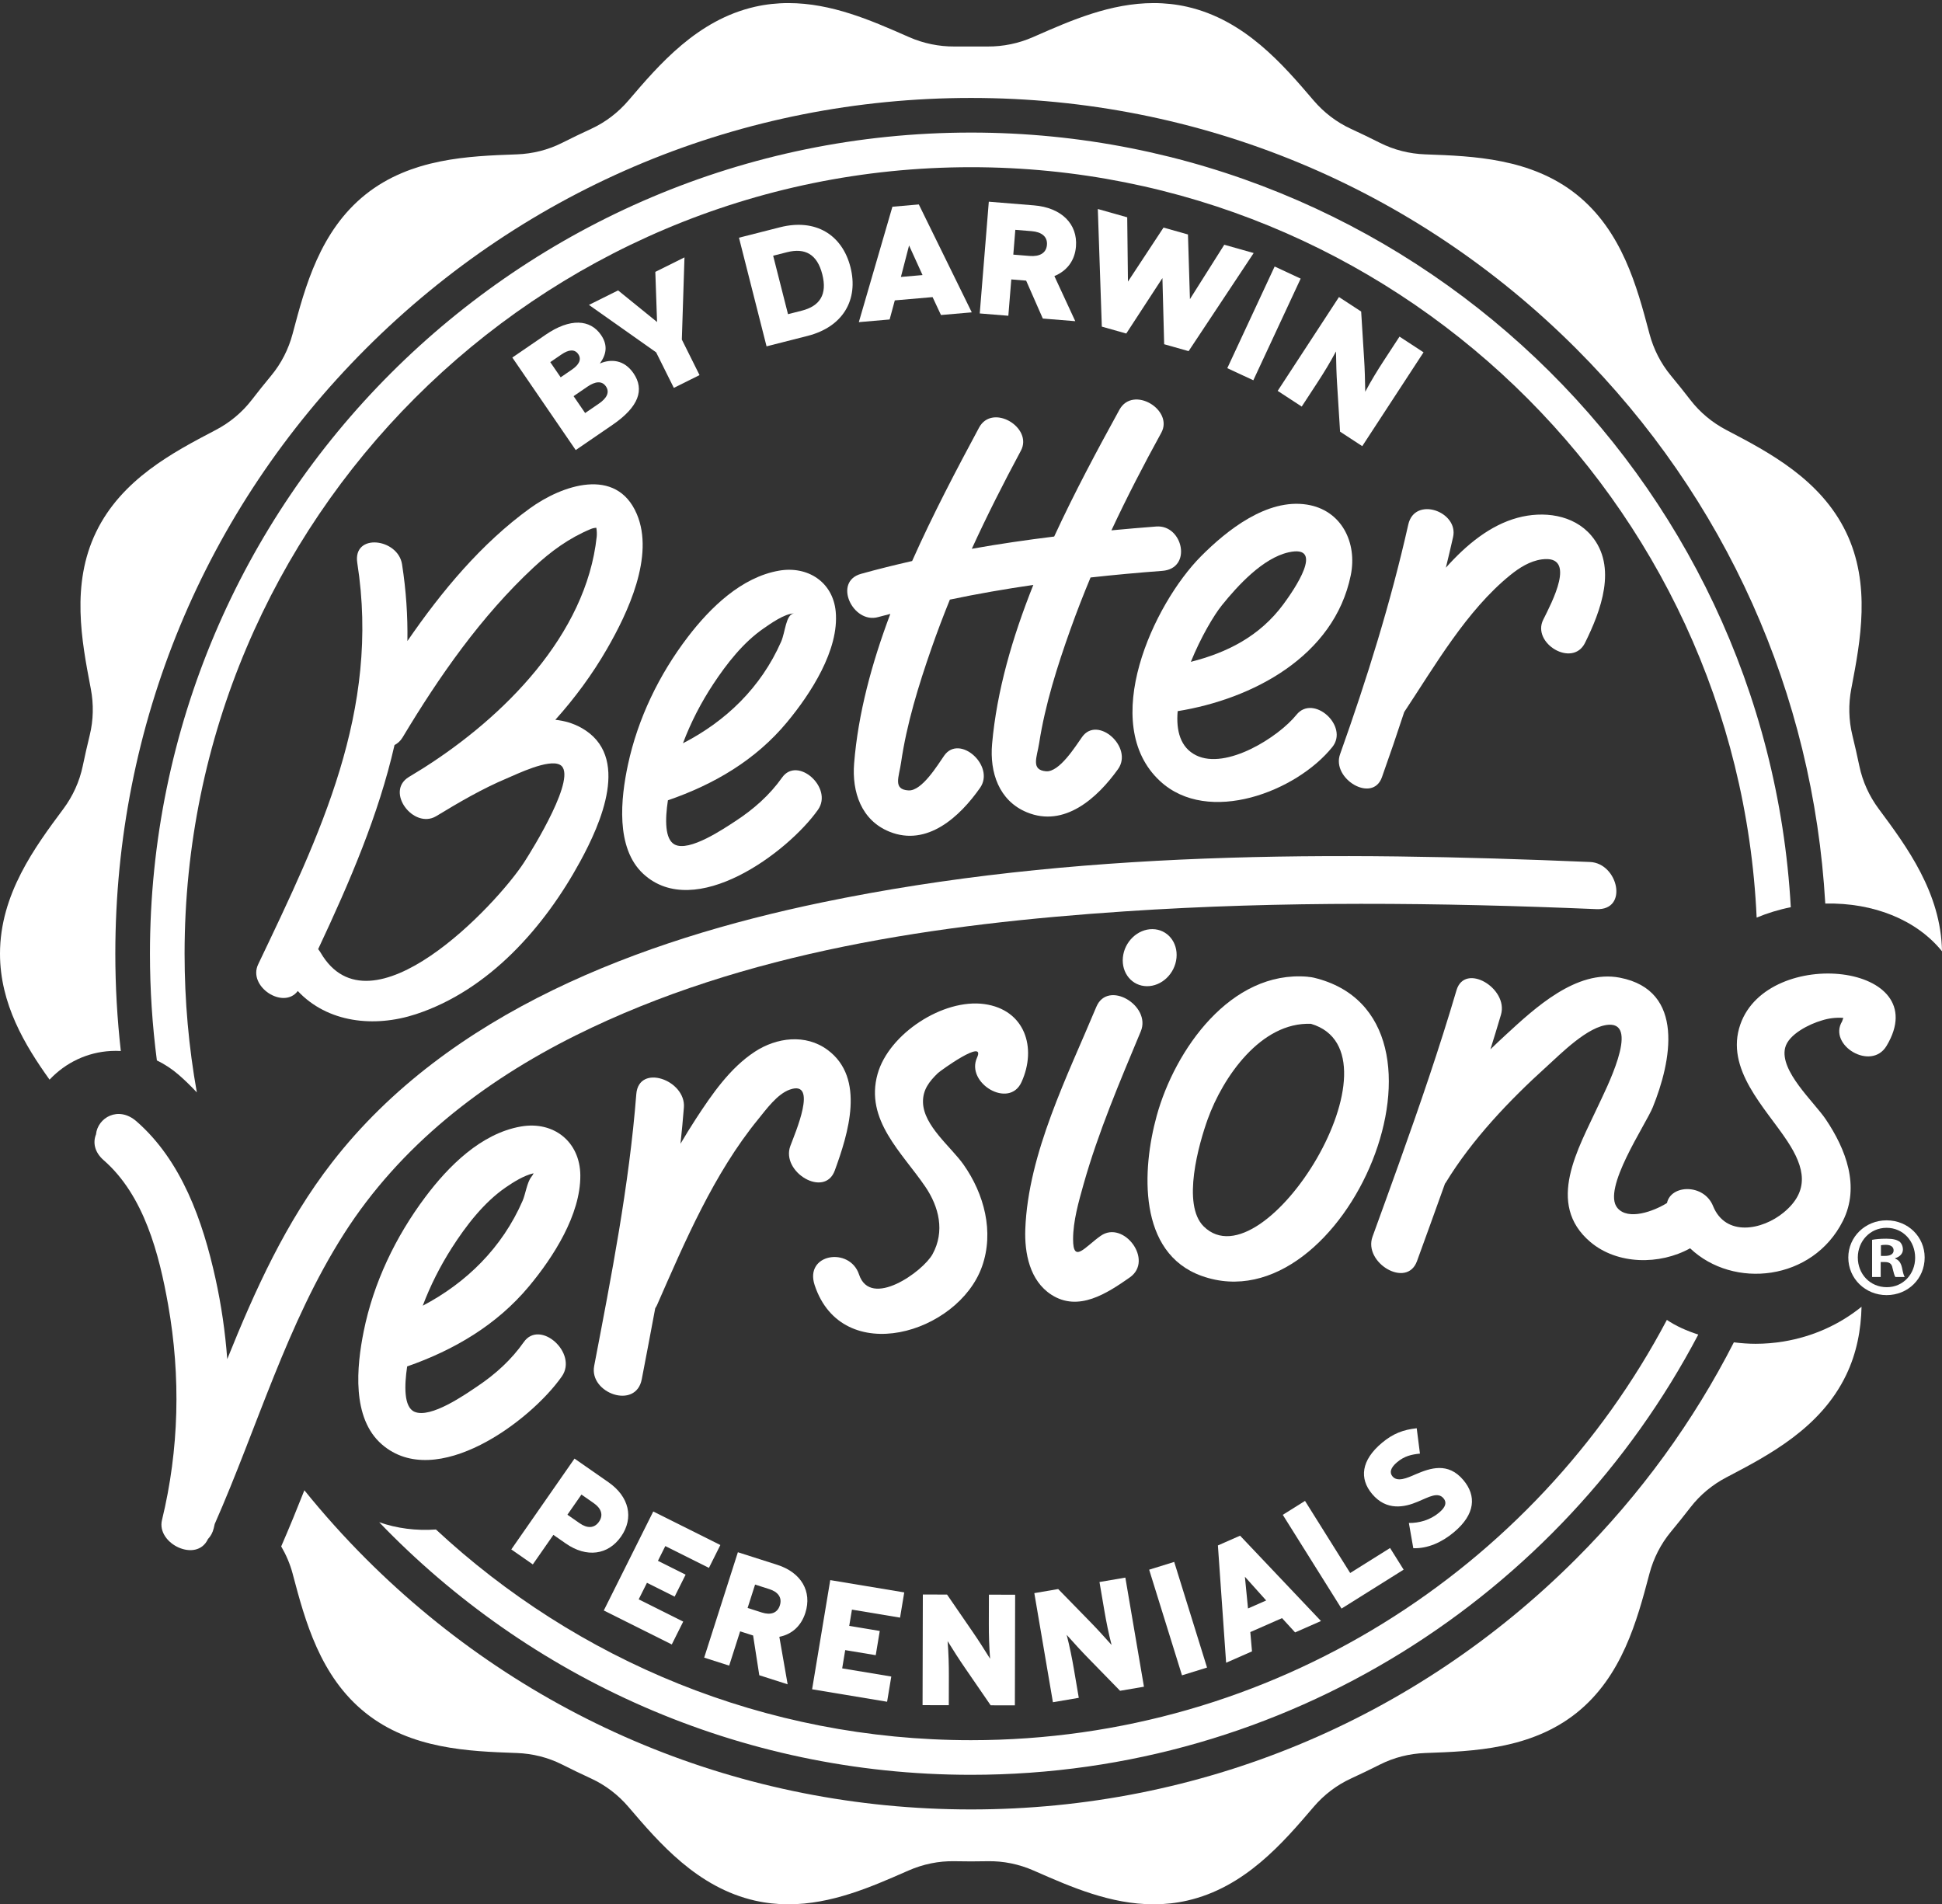 <?xml version="1.0" encoding="UTF-8" standalone="no"?>
<!DOCTYPE svg PUBLIC "-//W3C//DTD SVG 1.1//EN" "http://www.w3.org/Graphics/SVG/1.1/DTD/svg11.dtd">
<svg width="100%" height="100%" viewBox="0 0 360 353" version="1.1" xmlns="http://www.w3.org/2000/svg" xmlns:xlink="http://www.w3.org/1999/xlink" xml:space="preserve" xmlns:serif="http://www.serif.com/" style="fill-rule:evenodd;clip-rule:evenodd;stroke-linejoin:round;stroke-miterlimit:2;">
    <rect x="0" y="0" width="360" height="353" fill="#333333" stroke="none"/>
    <g>
        <path d="M325.438,249.098C324.214,249.098 322.846,249.009 321.416,248.83C313.94,263.465 304.134,276.998 292.177,288.954C262.216,318.916 222.38,335.416 180.008,335.416C137.636,335.416 97.8,318.916 67.839,288.954C63.781,284.897 59.98,280.653 56.424,276.252C55.084,279.645 53.653,283.151 52.128,286.656C53.044,288.232 53.771,289.915 54.242,291.684C54.267,291.781 54.293,291.878 54.318,291.974C56.541,300.348 59.307,310.768 67.762,317.519C76.184,324.244 86.933,324.635 95.571,324.948C95.656,324.951 95.741,324.954 95.826,324.957C98.738,325.064 101.604,325.779 104.205,327.092C105.982,327.989 107.775,328.853 109.582,329.685C112.239,330.909 114.592,332.711 116.493,334.936C116.509,334.955 116.526,334.974 116.542,334.993C122.214,341.629 129.272,349.888 139.96,352.319C141.951,352.771 144.034,353 146.151,353C154.141,353 161.469,349.786 167.934,346.95C168.1,346.878 168.266,346.804 168.432,346.732C171.112,345.559 174.012,344.956 176.936,345.014C177.959,345.034 178.983,345.046 180.008,345.046C181.034,345.046 182.058,345.034 183.081,345.014C186.006,344.956 188.907,345.559 191.588,346.734C191.753,346.806 191.918,346.879 192.084,346.951C198.549,349.786 205.876,353 213.865,353C215.983,353 218.066,352.771 220.056,352.319C230.745,349.889 237.804,341.63 243.475,334.993C243.492,334.973 243.509,334.954 243.526,334.934C245.427,332.71 247.778,330.907 250.436,329.684C252.242,328.853 254.034,327.99 255.811,327.093C258.411,325.78 261.276,325.065 264.189,324.958C264.274,324.955 264.359,324.952 264.444,324.949C273.082,324.635 283.831,324.245 292.253,317.521C300.708,310.77 303.475,300.349 305.697,291.975C305.722,291.879 305.748,291.783 305.774,291.686C306.526,288.854 307.871,286.205 309.741,283.949C310.978,282.456 312.187,280.946 313.368,279.418C315.15,277.11 317.425,275.227 320.007,273.873C320.074,273.838 320.141,273.803 320.207,273.769C327.908,269.735 337.491,264.714 342.218,254.915C344.218,250.771 344.984,246.466 345.086,242.232C341.004,245.531 336.078,247.767 330.647,248.669C328.926,248.954 327.174,249.098 325.438,249.098Z" style="fill:white;fill-rule:nonzero;"/>
        <path d="M348.294,149.974C348.285,149.962 348.275,149.949 348.266,149.936C346.514,147.579 345.279,144.872 344.679,141.996C344.28,140.089 343.85,138.191 343.387,136.302C342.695,133.482 342.64,130.54 343.182,127.688C343.206,127.564 343.229,127.44 343.253,127.317C344.868,118.852 346.879,108.317 342.219,98.658C337.491,88.858 327.908,83.838 320.208,79.804C320.141,79.769 320.076,79.735 320.009,79.7C317.427,78.347 315.152,76.463 313.369,74.156C312.188,72.627 310.979,71.116 309.742,69.624C307.872,67.367 306.528,64.719 305.775,61.887C305.749,61.79 305.724,61.694 305.698,61.598C303.475,53.224 300.709,42.803 292.254,36.052C283.833,29.327 273.083,28.937 264.445,28.623C264.36,28.619 264.275,28.617 264.19,28.614C261.278,28.507 258.413,27.792 255.812,26.479C254.034,25.582 252.241,24.717 250.434,23.885C247.776,22.662 245.424,20.859 243.523,18.635C243.507,18.616 243.491,18.598 243.475,18.579C237.804,11.942 230.745,3.683 220.056,1.253C218.066,0.801 215.983,0.571 213.866,0.571L213.865,0.571C205.876,0.571 198.549,3.785 192.084,6.621C191.874,6.712 191.665,6.804 191.454,6.897C188.81,8.053 185.955,8.639 183.068,8.621C181.13,8.609 178.889,8.609 176.95,8.621C174.063,8.639 171.208,8.053 168.563,6.896C168.354,6.804 168.144,6.712 167.934,6.621C161.469,3.785 154.141,0.571 146.151,0.571C144.034,0.571 141.951,0.801 139.961,1.253C129.272,3.683 122.213,11.942 116.542,18.579C116.526,18.597 116.51,18.615 116.495,18.633C114.593,20.859 112.241,22.662 109.582,23.886C107.776,24.717 105.983,25.582 104.207,26.478C101.604,27.792 98.736,28.508 95.821,28.613C95.738,28.616 95.655,28.619 95.573,28.622C86.935,28.936 76.185,29.326 67.763,36.052C59.308,42.802 56.542,53.224 54.319,61.597C54.294,61.693 54.268,61.789 54.242,61.885C53.49,64.717 52.146,67.366 50.276,69.622C49.039,71.114 47.83,72.625 46.649,74.154C44.867,76.461 42.592,78.346 40.008,79.699C39.942,79.733 39.876,79.768 39.81,79.803C32.11,83.837 22.526,88.857 17.799,98.655C13.138,108.315 15.149,118.851 16.764,127.317C16.788,127.44 16.812,127.565 16.835,127.689C17.378,130.541 17.322,133.483 16.63,136.302C16.167,138.19 15.737,140.088 15.339,141.996C14.739,144.871 13.503,147.578 11.751,149.936C11.741,149.948 11.732,149.962 11.722,149.974C6.499,157.002 0,165.749 0,176.786C0,186.082 4.61,193.747 9.186,200.135C12.188,196.952 16.183,195.061 20.53,194.821C21.154,194.784 21.778,194.79 22.397,194.822C21.728,188.875 21.378,182.858 21.378,176.786C21.378,134.414 37.878,94.579 67.839,64.617C97.8,34.655 137.636,18.155 180.008,18.155C222.38,18.155 262.216,34.655 292.177,64.617C319.937,92.377 336.13,128.614 338.362,167.49C347.376,167.307 355.298,170.534 360,176.337C359.825,165.514 353.445,156.906 348.294,149.974Z" style="fill:white;fill-rule:nonzero;"/>
        <path d="M331.97,168.171C327.489,88.235 261.045,24.575 180.008,24.575C96.079,24.575 27.798,92.857 27.798,176.786C27.798,183.489 28.238,190.092 29.082,196.569C30.527,197.274 31.901,198.17 33.157,199.265C34.314,200.274 35.422,201.357 36.489,202.501C34.996,194.152 34.217,185.558 34.217,176.786C34.217,96.396 99.619,30.994 180.008,30.994C258.155,30.994 322.129,92.798 325.64,170.092C327.638,169.267 329.751,168.609 331.97,168.171Z" style="fill:white;fill-rule:nonzero;"/>
        <path d="M180.008,328.996C238.471,328.996 289.332,295.86 314.821,247.387C312.681,246.7 310.656,245.8 308.998,244.669C284.54,290.956 235.901,322.577 180.008,322.577C141.728,322.577 106.854,307.739 80.814,283.523C77.123,283.781 73.573,283.32 70.291,282.175C98.006,311.017 136.945,328.996 180.008,328.996Z" style="fill:white;fill-rule:nonzero;"/>
        <path d="M110.062,278.633C111.444,279.593 111.911,280.832 111.039,282.084C110.167,283.34 108.844,283.33 107.462,282.367L105.185,280.783L107.785,277.047L110.062,278.633ZM94.782,287.215L98.773,289.994L102.585,284.519L104.887,286.12C108.725,288.792 112.73,288.276 115.135,284.822C117.539,281.37 116.632,277.433 112.795,274.762L106.501,270.379L94.782,287.215Z" style="fill:white;fill-rule:nonzero;"/>
        <path d="M131.418,290.638L133.537,286.401L121.099,280.184L111.928,298.535L124.533,304.833L126.652,300.596L118.397,296.469L119.931,293.403L125.062,295.966L127.096,291.895L121.965,289.33L123.331,286.598L131.418,290.638Z" style="fill:white;fill-rule:nonzero;"/>
        <path d="M144.567,297.59C144.102,299.043 142.835,299.423 141.231,298.911L138.589,298.066L139.974,293.731L142.617,294.576C144.22,295.089 145.032,296.133 144.567,297.59ZM149.296,298.969C150.558,295.019 148.543,291.497 144.089,290.072L136.785,287.738L130.539,307.274L135.172,308.756L137.203,302.401L139.608,303.171L140.754,310.54L146.01,312.22L144.472,303.417C146.812,302.953 148.518,301.404 149.296,298.969Z" style="fill:white;fill-rule:nonzero;"/>
        <path d="M166.849,299.86L167.625,295.184L153.908,292.904L150.545,313.142L164.447,315.452L165.223,310.778L156.12,309.265L156.682,305.883L162.341,306.821L163.087,302.331L157.428,301.391L157.929,298.376L166.849,299.86Z" style="fill:white;fill-rule:nonzero;"/>
        <path d="M183.645,316.112L188.133,316.123L188.183,295.614L183.32,295.603L183.307,300.933C183.302,303.021 183.36,305.264 183.541,307.478C182.392,305.637 181.337,303.983 180.343,302.545L175.559,295.584L171.072,295.572L171.022,316.081L175.884,316.094L175.897,310.764C175.902,308.675 175.845,306.43 175.663,304.217C176.812,306.06 177.868,307.714 178.862,309.15L183.645,316.112Z" style="fill:white;fill-rule:nonzero;"/>
        <path d="M207.635,313.421L212.061,312.667L208.613,292.44L203.818,293.257L204.714,298.513C205.065,300.574 205.504,302.776 206.06,304.927C204.614,303.308 203.291,301.856 202.067,300.61L196.164,294.562L191.738,295.317L195.185,315.543L199.981,314.725L199.085,309.47C198.734,307.41 198.295,305.206 197.738,303.055C199.185,304.676 200.508,306.127 201.732,307.373L207.635,313.421Z" style="fill:white;fill-rule:nonzero;"/>
        <path d="M217.669,289.53L213.026,290.973L219.113,310.556L223.756,309.115L217.669,289.53Z" style="fill:white;fill-rule:nonzero;"/>
        <path d="M234.719,296.679L231.351,298.16L230.775,292.28L234.719,296.679ZM225.77,286.478L227.293,308.223L232.089,306.115L231.777,302.537L237.657,299.952L240.082,302.6L244.878,300.489L229.881,284.668L225.77,286.478Z" style="fill:white;fill-rule:nonzero;"/>
        <path d="M260.2,290.966L257.686,286.953L250.291,291.587L241.917,278.222L237.797,280.804L248.686,298.183L260.2,290.966Z" style="fill:white;fill-rule:nonzero;"/>
        <path d="M259.01,271.029C260.35,269.907 261.683,269.607 263.224,269.456L262.625,264.753C260.165,265.02 258.265,265.715 256.183,267.457C252.309,270.698 251.964,274.077 254.345,276.923C257.006,280.104 260.342,279.428 262.829,278.365C264.852,277.527 266.539,276.482 267.6,277.749C268.22,278.492 268.034,279.34 266.766,280.399C265.115,281.779 263.096,282.331 261.17,282.314L261.993,286.993C264.666,287.075 267.271,285.912 269.52,284.031C273.539,280.67 273.689,277.251 271.287,274.379C268.426,270.959 265.11,272.148 262.44,273.282C260.805,274 259.053,274.774 258.131,273.675C257.552,272.979 257.742,272.088 259.01,271.029Z" style="fill:white;fill-rule:nonzero;"/>
        <path d="M106.018,68.517L103.935,69.943L102.007,67.129L104.089,65.703C105.383,64.816 106.514,64.655 107.192,65.644C107.87,66.635 107.312,67.631 106.018,68.517ZM112.324,71.626C113.073,72.722 112.466,73.827 111.032,74.81L108.471,76.564L106.328,73.436L108.889,71.682C110.323,70.699 111.574,70.532 112.324,71.626ZM101.165,62.037L94.974,66.278L106.724,83.429L113.562,78.744C118.429,75.41 119.51,72.219 117.438,69.195C115.706,66.667 113.273,66.495 111.194,67.384C112.367,65.775 112.758,64.053 111.419,62.098C109.419,59.18 105.695,58.934 101.165,62.037Z" style="fill:white;fill-rule:nonzero;"/>
        <path d="M109.174,56.521L121.632,65.314L124.913,71.902L129.677,69.531L126.396,62.945L126.886,47.71L121.481,50.398L121.804,59.691L114.579,53.832L109.174,56.521Z" style="fill:white;fill-rule:nonzero;"/>
        <path d="M148.621,57.592L146.076,58.238L143.325,47.404L145.87,46.757C149.241,45.9 151.486,47.121 152.434,50.855C153.382,54.588 151.992,56.734 148.621,57.592ZM157.656,49.526C156.133,43.529 151.2,40.45 144.59,42.13L136.988,44.064L142.101,64.201L149.703,62.267C156.313,60.587 159.179,55.525 157.656,49.526Z" style="fill:white;fill-rule:nonzero;"/>
        <path d="M168.52,45.501L171.016,50.989L167.006,51.337L168.52,45.501ZM165.876,55.682L172.878,55.075L174.433,58.395L180.143,57.9L170.326,37.897L165.432,38.322L159.206,59.715L164.916,59.221L165.876,55.682Z" style="fill:white;fill-rule:nonzero;"/>
        <path d="M190.867,47.445L187.842,47.2L188.215,42.604L191.24,42.85C193.075,42.998 194.203,43.85 194.078,45.392C193.953,46.935 192.702,47.593 190.867,47.445ZM199.458,45.701C199.798,41.514 196.76,38.48 191.662,38.068L183.301,37.39L181.621,58.103L186.922,58.532L187.469,51.797L190.222,52.019L193.312,59.049L199.328,59.536L195.456,51.175C197.828,50.194 199.249,48.282 199.458,45.701Z" style="fill:white;fill-rule:nonzero;"/>
        <path d="M220.586,55.448L220.22,43.465L215.689,42.185L209.095,52.2L208.959,40.282L203.509,38.742L204.251,60.546L208.782,61.826L215.486,51.545L215.808,63.811L220.339,65.091L232.4,46.907L226.95,45.367L220.586,55.448Z" style="fill:white;fill-rule:nonzero;"/>
        <path d="M227.511,68.247L232.337,70.492L241.113,51.646L236.287,49.402L227.511,68.247Z" style="fill:white;fill-rule:nonzero;"/>
        <path d="M244.26,70.848C245.416,69.077 246.603,67.136 247.657,65.147C247.695,67.397 247.75,69.433 247.87,71.246L248.417,80.016L252.528,82.704L263.89,65.309L259.435,62.397L256.482,66.918C255.326,68.688 254.14,70.629 253.085,72.618C253.047,70.368 252.992,68.332 252.872,66.519L252.326,57.749L248.214,55.063L236.852,72.456L241.307,75.368L244.26,70.848Z" style="fill:white;fill-rule:nonzero;"/>
        <path d="M110.617,99.47C108.668,117.685 93.367,132.956 78.411,142.426C77.475,143 76.594,143.545 75.789,144.033C71.339,146.735 76.664,153.773 80.844,151.303C85.07,148.738 89.374,146.213 93.941,144.292C95.763,143.525 101.737,140.595 103.829,141.785C107.217,143.713 98.766,157.364 97.172,159.825C92.01,167.798 68.679,192.503 59.431,176.585C59.292,176.346 59.136,176.142 58.977,175.944C64.856,163.419 70.187,151.036 73.135,138.106C73.707,137.812 74.226,137.368 74.629,136.697C81.419,125.378 89.215,114.205 98.931,105.17C102.159,102.17 105.491,99.735 109.549,98.05C109.999,97.863 110.346,97.853 110.543,97.828C110.654,98.4 110.656,99.098 110.617,99.47ZM118.04,95.267C114.247,86.406 104.132,89.945 98.201,94.249C89.246,100.746 81.908,109.54 75.524,118.83C75.592,114.196 75.29,109.462 74.528,104.596C73.769,99.762 65.353,98.752 66.233,104.36C70.526,131.729 59.343,154.705 47.858,178.758C45.883,182.894 52.564,187.219 55.199,183.703C60.688,189.555 69.321,190.555 77.11,187.997C90.655,183.548 100.942,171.842 107.568,159.662C111.295,152.811 117.098,140.077 107.717,134.889C106.23,134.067 104.624,133.606 102.945,133.429C106.555,129.41 109.782,125.037 112.516,120.302C116.349,113.663 121.387,103.085 118.04,95.267Z" style="fill:white;fill-rule:nonzero;"/>
        <path d="M132.226,126.799C134.735,123.003 137.773,119.102 141.557,116.489C142.78,115.644 145.458,113.722 147.194,113.713C145.662,113.864 145.589,117.163 144.8,118.956C141.062,127.444 134.55,133.698 126.603,137.779C128.052,133.923 129.968,130.214 132.226,126.799ZM145.915,133.853C150.215,128.664 155.604,120.484 154.919,113.352C154.391,107.842 149.688,104.873 144.427,105.781C137.428,106.99 131.634,112.673 127.507,118.075C122.182,125.047 118.249,133.167 116.405,141.758C115.079,147.941 114.062,157.2 119.255,161.993C128.808,170.812 145.999,158.071 151.632,150.106C154.501,146.05 147.842,140.088 144.988,144.123C142.672,147.397 139.675,150.033 136.321,152.216C134.208,153.591 127.748,158.003 125.047,156.54C123.238,155.56 123.271,151.934 123.816,148.351C132.349,145.413 140.072,140.905 145.915,133.853Z" style="fill:white;fill-rule:nonzero;"/>
        <path d="M226.532,112.166C229.47,108.531 234.098,103.462 238.859,102.388C245.743,100.837 239.886,109.342 237.898,112.027C233.509,117.955 227.478,120.975 220.754,122.684C222.592,118.146 225.02,114.037 226.532,112.166ZM250.402,106.623C251.635,100.584 248.69,94.535 242.248,93.533C234.878,92.387 227.482,98.242 222.637,103.116C213.837,111.972 203.538,134.135 215.048,144.794C223.968,153.055 240.334,146.743 246.98,138.478C250.104,134.593 243.456,128.615 240.335,132.495C237.032,136.604 227.32,142.793 221.72,140.01C218.823,138.571 217.996,135.475 218.311,131.827C232.112,129.598 247.318,121.719 250.402,106.623Z" style="fill:white;fill-rule:nonzero;"/>
        <path d="M198.442,116.64C199.595,113.408 200.841,110.213 202.162,107.049C206.59,106.559 211.025,106.155 215.454,105.822C221.099,105.395 219.275,97.226 214.352,97.598C211.58,97.807 208.806,98.049 206.032,98.309C208.899,92.174 212.014,86.152 215.276,80.218C217.605,75.978 210.028,71.38 207.516,75.95C203.461,83.328 199.205,91.249 195.419,99.458C190.31,100.089 185.215,100.826 180.151,101.73C182.974,95.566 186.042,89.511 189.251,83.54C191.541,79.277 183.959,74.678 181.491,79.272C177.326,87.025 172.934,95.362 169.088,103.996C165.911,104.724 162.744,105.496 159.606,106.376C154.355,107.847 158.121,115.697 162.777,114.393C163.529,114.182 164.289,114 165.044,113.798C161.606,122.931 159.073,132.275 158.332,141.528C157.911,146.779 159.651,152.065 164.895,154.177C171.902,157 177.943,151.377 181.679,146.046C184.529,141.979 177.87,136.018 175.035,140.063C173.852,141.75 170.9,146.676 168.404,146.52C165.487,146.338 166.646,144.048 167.031,141.392C168.076,134.174 170.281,127.042 172.674,120.174C173.733,117.135 174.876,114.128 176.084,111.149C181.205,110.07 186.369,109.183 191.554,108.425C187.688,118.103 184.779,128.053 183.909,137.907C183.447,143.136 185.148,148.417 190.349,150.571C197.35,153.47 203.452,147.89 207.252,142.579C210.144,138.536 203.486,132.572 200.608,136.596C199.419,138.258 196.392,143.187 193.906,142.972C191.044,142.725 192.226,140.378 192.631,137.776C193.751,130.578 196,123.483 198.442,116.64Z" style="fill:white;fill-rule:nonzero;"/>
        <path d="M293.827,119.163C296.747,113.253 299.882,105.067 294.99,99.284C291.665,95.353 286.053,94.692 281.304,95.985C276.295,97.349 271.912,100.877 268.028,105.235C268.493,103.34 268.94,101.444 269.367,99.545C270.424,94.836 262.258,91.906 261.062,97.229C257.823,111.652 253.378,125.896 248.415,139.813C246.792,144.361 254.437,148.952 256.174,144.081C257.601,140.078 258.98,136.046 260.307,131.992C266.003,123.408 271.842,113.199 279.942,106.626C281.639,105.248 283.601,103.996 285.809,103.695C292.446,102.794 287.599,111.797 286.068,114.895C283.921,119.241 291.516,123.839 293.827,119.163Z" style="fill:white;fill-rule:nonzero;"/>
        <path d="M98.467,218.21C97.694,219.207 97.409,221.372 96.88,222.586C93.093,231.289 86.465,237.782 78.367,242.039C79.776,238.292 81.613,234.682 83.737,231.351C86.364,227.232 89.715,222.865 93.794,220.076C95.217,219.103 97.099,217.909 98.914,217.49C98.851,217.651 98.724,217.88 98.467,218.21ZM96.56,208.821C89.16,210.112 83.122,216.182 78.829,221.912C73.323,229.259 69.233,237.785 67.417,246.811C66.103,253.344 65.168,262.862 70.784,267.743C80.84,276.482 98.327,263.464 104.151,255.146C107.177,250.824 100.101,244.49 97.091,248.789C94.818,252.036 91.878,254.703 88.596,256.912C86.367,258.412 79.842,263.029 76.824,261.694C74.833,260.815 74.952,256.841 75.478,253.293C84.169,250.264 92.095,245.604 98.065,238.44C102.578,233.025 107.623,225.17 107.579,217.899C107.542,211.657 102.653,207.758 96.56,208.821Z" style="fill:white;fill-rule:nonzero;"/>
        <path d="M117.953,202.832C116.629,219.758 113.331,236.557 110.145,253.21C109.181,258.25 117.877,261.369 118.968,255.67C119.805,251.292 120.649,246.903 121.464,242.505C121.572,242.332 121.686,242.169 121.776,241.965C126.961,230.159 132.323,217.541 140.555,207.465C142.042,205.645 144.075,202.8 146.42,201.975C151.747,200.1 147.358,210.107 146.504,212.445C144.744,217.267 152.862,222.146 154.748,216.979C157.225,210.196 160.496,199.861 153.416,194.624C149.326,191.598 143.953,192.315 139.912,194.964C135.314,197.98 131.99,202.828 129.037,207.344C128.035,208.878 127.08,210.441 126.146,212.017C126.386,209.778 126.6,207.536 126.776,205.293C127.172,200.214 118.402,197.077 117.953,202.832Z" style="fill:white;fill-rule:nonzero;"/>
        <path d="M106.759,191.915C138.034,176.354 174.097,171.239 208.573,168.936C237.647,166.994 266.832,167.3 295.93,168.526C301.954,168.78 299.964,160.008 294.758,159.788C247.426,157.793 198.911,157.608 152.309,167.295C118.831,174.254 83.194,187.582 61.554,215.481C52.968,226.549 47.296,239.112 42.125,251.94C41.753,246.904 41.025,241.898 39.94,236.982C37.603,226.396 33.702,215.189 25.295,207.858C21.924,204.919 18.089,207.207 17.798,210.279C17.21,211.721 17.47,213.542 19.217,215.066C26.705,221.594 29.51,232.483 31.172,241.889C33.52,255.177 33.213,268.664 30.027,281.779C28.965,286.151 36.462,289.787 38.553,285.289C39.031,284.791 39.415,284.144 39.625,283.281C39.686,283.025 39.74,282.768 39.8,282.511C47.712,264.582 53.155,245.355 63.747,228.74C74.171,212.389 89.56,200.473 106.759,191.915Z" style="fill:white;fill-rule:nonzero;"/>
        <path d="M159.246,236.253C157.531,231.074 149.078,232.371 151.017,238.226C156.115,253.616 177.597,247.234 182.035,234.795C184.331,228.359 182.441,221.306 178.61,215.873C176.295,212.59 171.209,208.689 171.101,204.342C171.043,202.023 172.256,200.48 173.834,198.946C174.333,198.462 182.8,192.365 181.116,196.061C178.978,200.748 187.063,205.633 189.36,200.595C192.261,194.231 190.002,187.161 182.469,186.124C174.826,185.071 164.765,191.64 162.681,199.088C160.295,207.619 167.211,213.635 171.523,219.97C174.079,223.725 175.183,228.264 172.873,232.48C171.109,235.7 161.376,242.683 159.246,236.253Z" style="fill:white;fill-rule:nonzero;"/>
        <path d="M322.622,189.881C319.704,198.186 327.279,205.351 331.362,211.58C334.552,216.447 335.5,220.747 330.661,224.749C326.665,228.055 319.884,229.311 317.556,223.556C315.87,219.389 309.745,219.558 309.019,223.004C306.59,224.517 301.832,226.306 299.828,223.916C296.91,220.437 305.044,208.546 306.378,205.267C309.795,196.865 312.524,183.594 300.271,181.23C292.199,179.674 284.473,186.916 279.055,191.902C278.126,192.757 277.203,193.629 276.289,194.516C276.956,192.383 277.61,190.246 278.242,188.103C279.683,183.215 271.539,178.343 269.998,183.568C266.834,194.301 263.192,204.892 259.42,215.432C259.405,215.479 259.385,215.525 259.372,215.572C257.739,220.134 256.086,224.688 254.434,229.238C252.681,234.063 260.799,238.941 262.678,233.772C264.414,228.992 266.152,224.207 267.864,219.413C267.908,219.348 267.961,219.3 268.002,219.232C272.862,211.237 279.831,203.925 286.736,197.686C289.35,195.324 294.395,190.175 298.238,189.956C304.036,189.626 297.571,202.141 296.231,205.047C292.639,212.839 286.423,223.134 294.824,230.234C299.817,234.455 307.664,234.526 313.305,231.397C321.333,239.028 336.023,237.452 341.62,226.337C344.846,219.931 342.183,213.023 338.449,207.484C336.268,204.249 329.871,198.541 330.92,194.235C331.54,191.692 335.512,189.8 337.642,189.185C338.969,188.747 340.326,188.59 341.71,188.685C341.634,188.876 341.556,189.091 341.473,189.348C338.833,193.738 346.867,198.621 349.717,193.882C358.937,178.554 327.778,175.204 322.622,189.881Z" style="fill:white;fill-rule:nonzero;"/>
        <path d="M348.679,232.809L349.435,232.809C350.318,232.809 351.031,232.515 351.031,231.8C351.031,231.17 350.569,230.75 349.561,230.75C349.141,230.75 348.847,230.792 348.679,230.834L348.679,232.809ZM348.637,236.715L347.04,236.715L347.04,229.826C347.671,229.7 348.553,229.616 349.687,229.616C350.989,229.616 351.577,229.826 352.081,230.12C352.459,230.414 352.753,230.96 352.753,231.632C352.753,232.389 352.165,232.977 351.325,233.229L351.325,233.313C351.997,233.565 352.375,234.069 352.585,234.993C352.795,236.043 352.921,236.463 353.09,236.715L351.367,236.715C351.157,236.463 351.031,235.833 350.821,235.035C350.695,234.279 350.275,233.943 349.393,233.943L348.637,233.943L348.637,236.715ZM344.394,233.103C344.394,236.169 346.662,238.606 349.771,238.606C352.795,238.606 355.022,236.169 355.022,233.145C355.022,230.078 352.795,227.6 349.729,227.6C346.662,227.6 344.394,230.078 344.394,233.103ZM356.786,233.103C356.786,237.009 353.72,240.075 349.729,240.075C345.78,240.075 342.63,237.009 342.63,233.103C342.63,229.28 345.78,226.213 349.729,226.213C353.72,226.213 356.786,229.28 356.786,233.103Z" style="fill:white;fill-rule:nonzero;"/>
        <path d="M203.234,186.64C197.937,199.344 190.591,213.795 190.066,227.841C189.9,232.275 190.879,237.389 194.872,239.983C199.915,243.26 205.213,239.745 209.427,236.801C213.959,233.635 208.278,226.127 204.056,229.077C201.142,231.112 198.917,234.345 198.924,229.695C198.929,226.349 199.959,222.749 200.857,219.56C203.592,209.854 207.605,200.464 211.478,191.175C213.459,186.423 205.36,181.54 203.234,186.64Z" style="fill:white;fill-rule:nonzero;"/>
        <path d="M223.143,227.347C219.023,223.288 222.253,211.986 223.875,207.479C226.688,199.662 233.748,189.409 243.032,189.787C261.186,195.185 234.377,238.415 223.143,227.347ZM243.542,181.23C243.192,181.147 242.865,181.104 242.554,181.085C242.503,181.079 242.457,181.061 242.405,181.056C228.141,179.834 217.799,194.601 214.426,206.831C211.694,216.742 210.844,232.286 222.802,236.531C249.362,245.958 273.661,188.437 243.542,181.23Z" style="fill:white;fill-rule:nonzero;"/>
        <path d="M218.092,177.571C218.381,174.65 216.389,172.261 213.645,172.233C210.902,172.206 208.444,174.552 208.156,177.472C207.869,180.394 209.859,182.783 212.603,182.811C215.347,182.838 217.804,180.492 218.092,177.571Z" style="fill:white;fill-rule:nonzero;"/>
    </g>
</svg>
